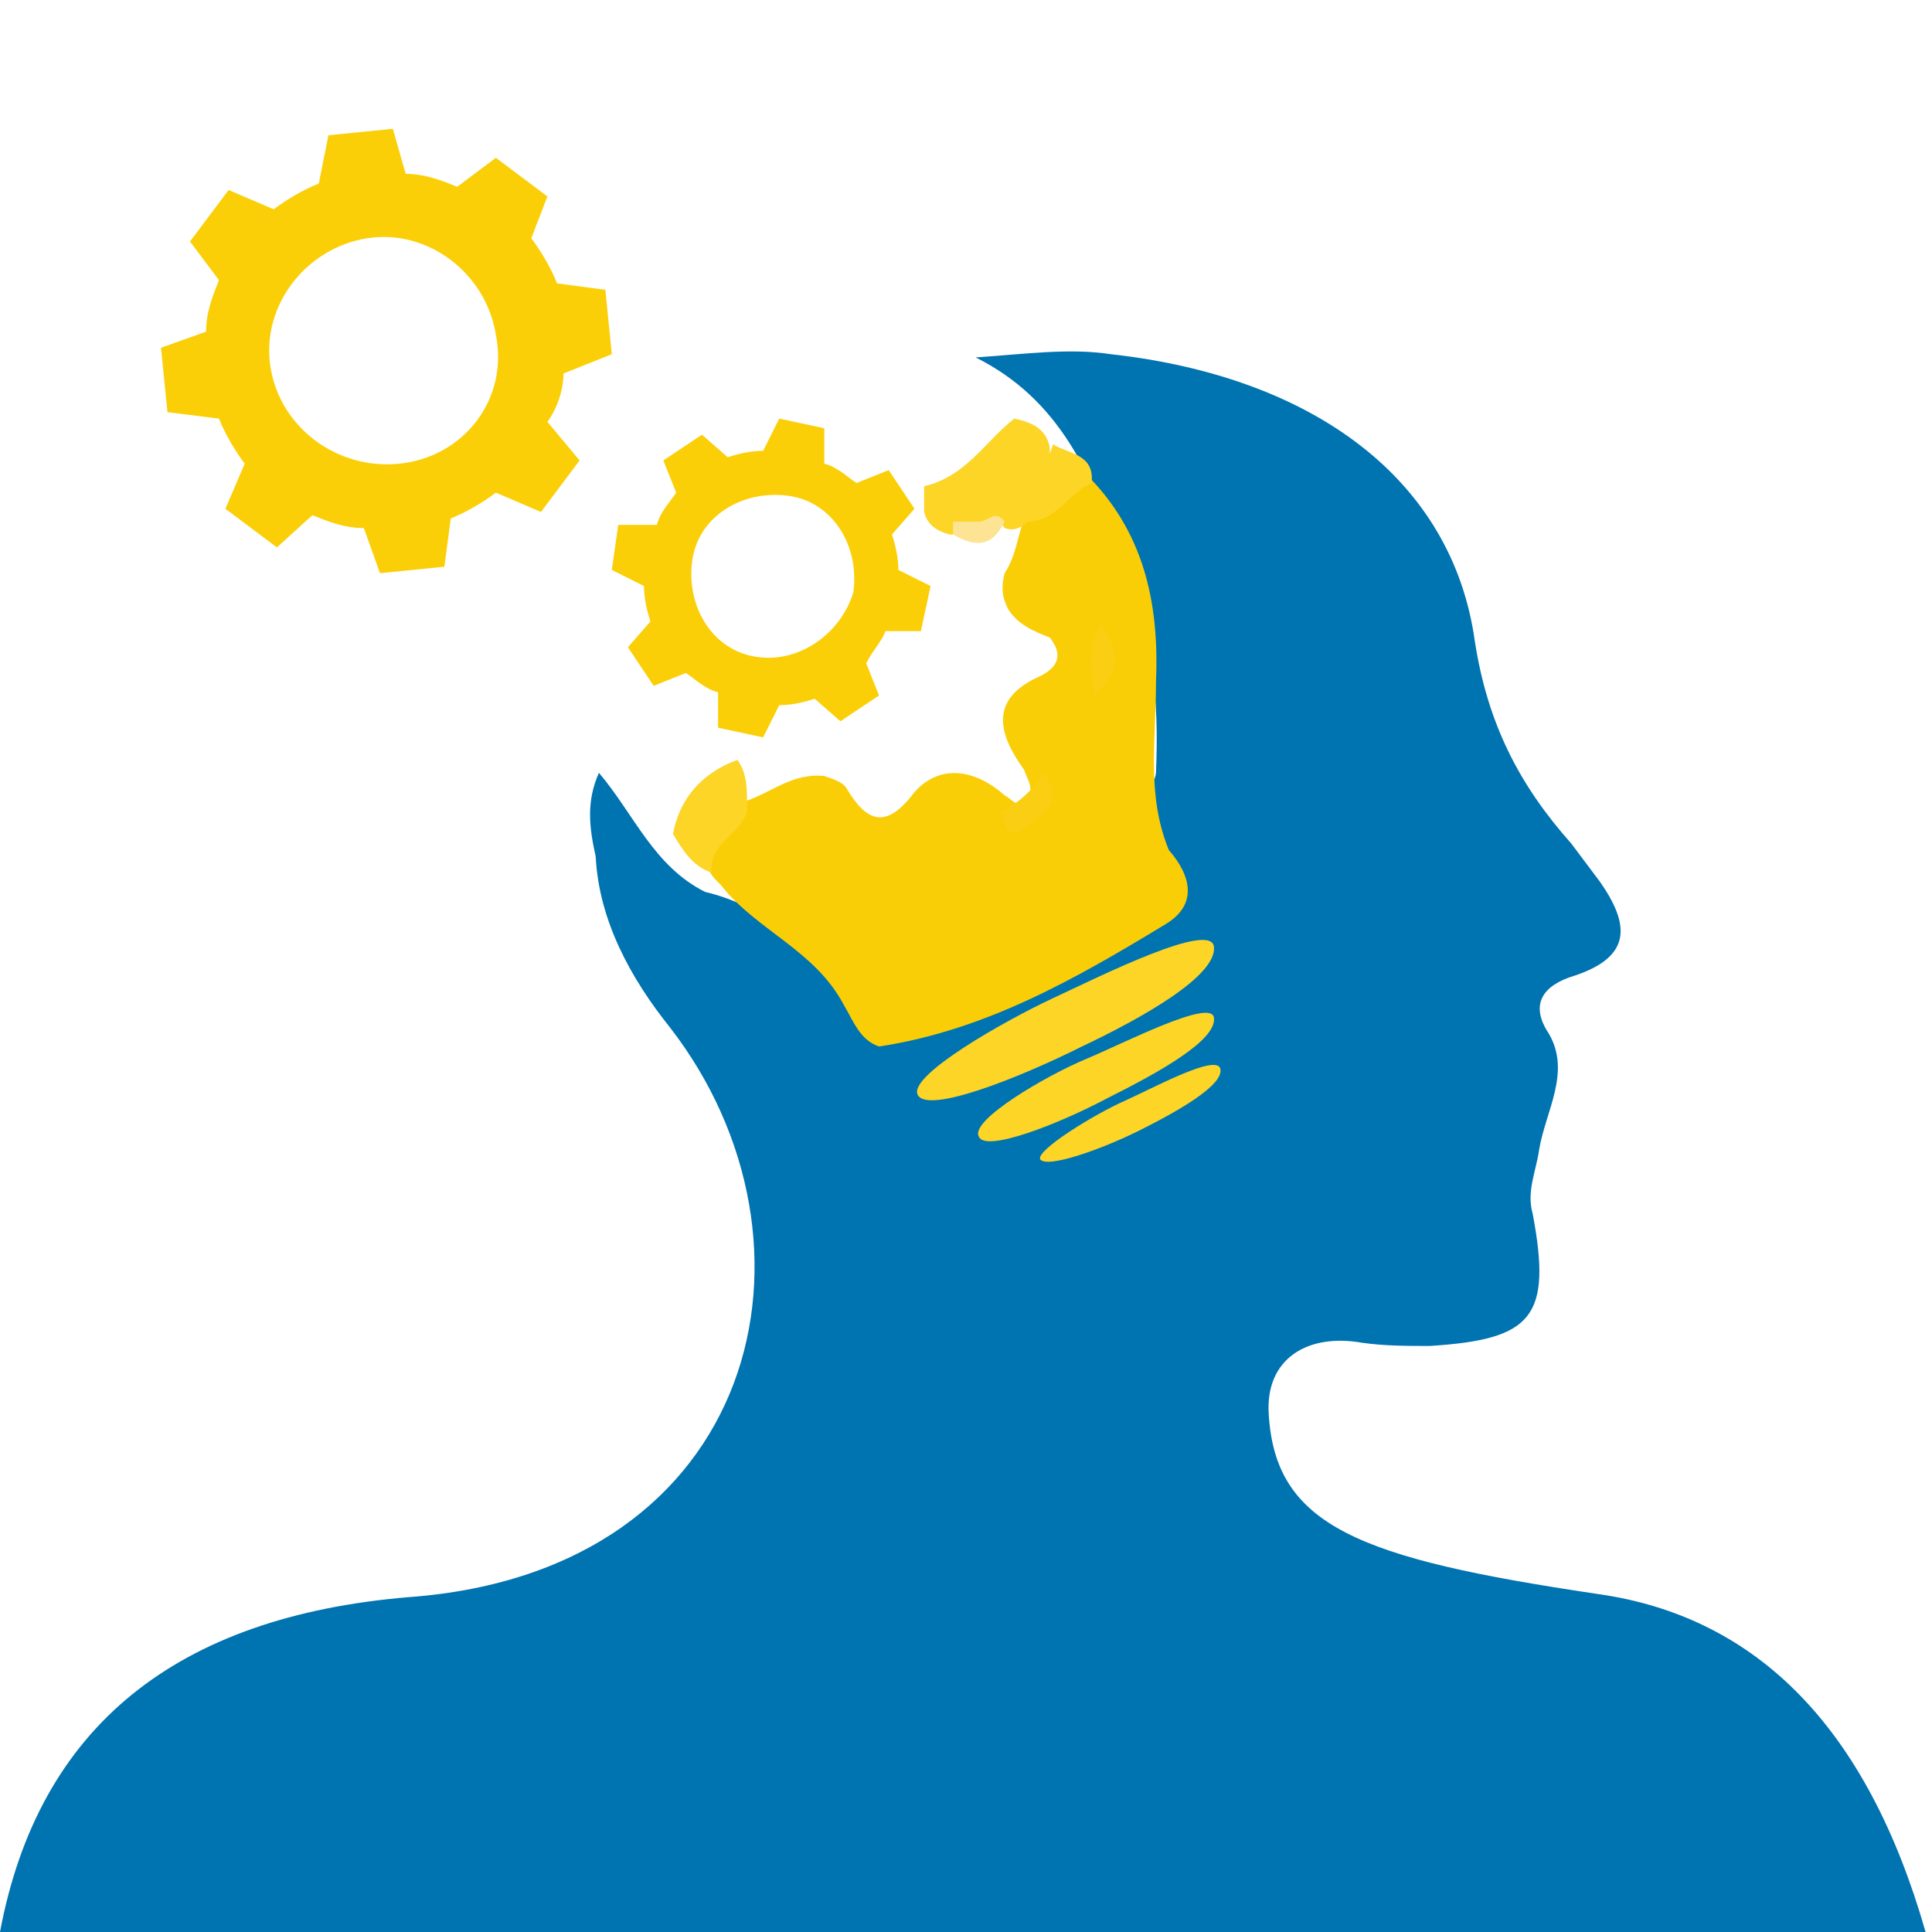 <?xml version="1.0" encoding="utf-8"?>
<!-- Generator: Adobe Illustrator 21.0.0, SVG Export Plug-In . SVG Version: 6.00 Build 0)  -->
<svg version="1.1" id="Layer_1" xmlns="http://www.w3.org/2000/svg" xmlns:xlink="http://www.w3.org/1999/xlink" x="0px" y="0px"
	 viewBox="0 0 60 60" style="enable-background:new 0 0 60 60;" xml:space="preserve">
<style type="text/css">
	.st0{fill:#0073B1;}
	.st1{fill:#FACE06;}
	.st2{fill:#FCD527;}
	.st3{filter:url(#filter-1);}
	.st4{fill:#FDF3D3;}
	.st5{fill:#FACE13;}
	.st6{fill:#FACE12;}
	.st7{fill:#FCE494;}
	.st8{fill:#FBCF07;}
</style>
<filter  filterUnits="objectBoundingBox" height="792.0%" id="filter-1" width="536.9%" x="-218.4%" y="-346.0%">
	<feGaussianBlur  in="SourceGraphic" stdDeviation="2"></feGaussianBlur>
</filter>
<title>ic/color/author</title>
<desc>Created with Sketch.</desc>
<path id="Combined-Shape" class="st0" d="M12.7,49.6c10.9-0.8,13.3-11,8.1-17.7c-1.2-1.5-2.2-3.3-2.3-5.3c-0.2-0.9-0.3-1.7,0.1-2.6
	c1.1,1.3,1.7,2.9,3.3,3.7c1.7,0.4,3,1.5,4.1,2.8c0.3,0.5,9.8-4.9,9.9-6.5c0.1-2.4-0.1-4-1-6.5c-1-2.8-2-5.1-4.6-6.4
	c1.5-0.1,2.9-0.3,4.2-0.1c6.3,0.7,10.6,3.9,11.3,8.9c0.4,2.6,1.4,4.5,3,6.3c0.3,0.4,0.6,0.8,0.9,1.2c0.9,1.3,1,2.3-0.8,2.9
	c-1,0.3-1.4,0.9-0.8,1.8c0.7,1.2-0.1,2.4-0.3,3.6c-0.1,0.7-0.4,1.3-0.2,2c0.6,3.2,0,3.9-3.2,4.1c-0.7,0-1.4,0-2.1-0.1
	c-1.7-0.3-3,0.5-2.9,2.2c0.2,3.5,2.8,4.5,10.2,5.6c5,0.7,8.4,4.2,10.2,10.5H0C1.2,53.6,5.5,50.2,12.7,49.6z"/>
<path id="Fill-1" class="st1" d="M36.3,26.4c-0.7-1.7-0.4-3.4-0.4-5.2c0.1-2.3-0.3-4.5-2-6.3c-1-0.2-1.4,0.6-2,1
	c-0.3,0.6-0.3,1.3-0.7,1.9c-0.1,0.4-0.1,0.7,0.1,1.1c0.3,0.5,0.8,0.7,1.3,0.9c0.4,0.5,0.3,0.9-0.3,1.2c-1.6,0.7-1.3,1.8-0.5,2.9
	c0.1,0.3,0.4,0.7,0,1c-0.2,0.2-0.4-0.1-0.6-0.2c-0.9-0.8-2-1-2.8-0.1c-0.9,1.2-1.5,0.9-2.1-0.1c-0.1-0.2-0.4-0.3-0.7-0.4
	c-1-0.1-1.6,0.5-2.5,0.8c-0.6,0.6-1.7,0.9-1.1,2.1c0.1,0.2,0.2,0.3,0.4,0.5c1.1,1.4,2.9,2,3.8,3.7c0.3,0.5,0.5,1.1,1.1,1.3
	c3.3-0.5,6.1-2.1,8.9-3.8C37.2,28.1,37,27.2,36.3,26.4"/>
<path id="Fill-3" class="st2" d="M22.9,23.6c-1.1,0.4-1.8,1.2-2,2.3c0.3,0.5,0.6,1,1.2,1.2c-0.1-0.9,0.9-1.2,1.1-1.9
	c0-0.1,0-0.2,0-0.2C23.2,24.5,23.2,24,22.9,23.6"/>
<path id="Fill-12" class="st2" d="M31.5,13c-0.9,0.7-1.5,1.8-2.8,2.1c0,0.3,0,0.5,0,0.8c0.1,0.4,0.4,0.6,0.8,0.7
	c0.3,0,0.6,0,0.8-0.2c0.8-0.8,2.4-0.9,2.3-2.5C32.5,13.3,32,13.1,31.5,13"/>
<path id="Fill-15" class="st2" d="M32.7,13.8c-0.3,1.3-2,1.2-2.4,2.4c0.3,0.2,0.7-0.2,0.9,0.2c0.3,0.1,0.5,0,0.7-0.2
	c0.9,0,1.3-0.9,2-1.2C34,14.1,33.2,14.1,32.7,13.8"/>
<path id="Combined-Shape_1_" class="st2" d="M37.7,29.4c-0.1-0.8-3.5,0.9-5,1.6c-1.5,0.7-4.5,2.4-4.2,3c0.3,0.6,3.1-0.5,5.1-1.5
	C35.5,31.6,37.8,30.3,37.7,29.4z"/>
<path id="Combined-Shape-Copy" class="st2" d="M37.7,31.6c-0.1-0.6-2.8,0.8-4,1.3c-1.2,0.5-3.6,1.9-3.3,2.4c0.2,0.5,2.5-0.4,4-1.2
	C36,33.3,37.8,32.3,37.7,31.6z"/>
<path id="Combined-Shape-Copy-2" class="st2" d="M37.9,33.2c-0.1-0.5-2.1,0.6-3,1c-0.9,0.4-2.7,1.5-2.6,1.8c0.2,0.3,1.9-0.3,3.1-0.9
	S38,33.7,37.9,33.2z"/>
<g id="Fill-36" class="st3">
	<path class="st4" d="M9.3,14.8c-1.7-0.4-1.1,0.9-1.2,1.6c0.9,0.2,1.6-0.4,2.3-0.8c0.1-0.1,0.3-0.2,0.4-0.3
		C10.3,15.2,9.7,15.2,9.3,14.8"/>
</g>
<path id="Fill-38" class="st5" d="M32.4,24c-0.3,0.5-0.7,0.9-1.3,1.2c0.1,0.4,0.2,0.9,0.7,0.5C32.4,25.3,33.1,24.9,32.4,24"/>
<path id="Fill-40" class="st6" d="M34.2,19.4c-0.5,0.8-0.3,1.4-0.2,2.2C34.8,20.8,34.8,20.3,34.2,19.4"/>
<path id="Fill-44" class="st7" d="M29.6,16.2c0,0.1,0,0.3,0,0.4c0.7,0.4,1.2,0.4,1.6-0.4c-0.3-0.4-0.5,0-0.8,0
	C30.1,16.2,29.9,16.2,29.6,16.2"/>
<path id="Shape" class="st8" d="M17.5,11.6L19,11l-0.2-2l-1.5-0.2c-0.2-0.5-0.5-1-0.8-1.4L17,6.1l-1.6-1.2l-1.2,0.9
	c-0.5-0.2-1-0.4-1.6-0.4L12.2,4l-2,0.2L9.9,5.7c-0.5,0.2-1,0.5-1.4,0.8L7.1,5.9L5.9,7.5l0.9,1.2c-0.2,0.5-0.4,1-0.4,1.6L5,10.8
	l0.2,2L6.8,13c0.2,0.5,0.5,1,0.8,1.4L7,15.8l1.6,1.2L9.7,16c0.5,0.2,1,0.4,1.6,0.4l0.5,1.4l2-0.2l0.2-1.5c0.5-0.2,1-0.5,1.4-0.8
	l1.4,0.6l1.2-1.6L17,13.1C17.3,12.7,17.5,12.1,17.5,11.6z M12.4,14.4c-1.9,0.2-3.7-1.1-4-3s1.1-3.7,3-4s3.7,1.1,4,3
	C15.8,12.4,14.4,14.2,12.4,14.4z"/>
<path id="Shape_1_" class="st8" d="M27.5,19.6l1.1,0l0.3-1.4l-1-0.5c0-0.4-0.1-0.8-0.2-1.1l0.7-0.8l-0.8-1.2l-1,0.4
	c-0.3-0.2-0.6-0.5-1-0.6l0-1.1L24.2,13l-0.5,1c-0.4,0-0.8,0.1-1.1,0.2l-0.8-0.7l-1.2,0.8l0.4,1c-0.2,0.3-0.5,0.6-0.6,1l-1.2,0
	L19,17.7l1,0.5c0,0.4,0.1,0.8,0.2,1.1l-0.7,0.8l0.8,1.2l1-0.4c0.3,0.2,0.6,0.5,1,0.6l0,1.1l1.4,0.3l0.5-1c0.4,0,0.8-0.1,1.1-0.2
	l0.8,0.7l1.2-0.8l-0.4-1C27.1,20.2,27.4,19.9,27.5,19.6z M23.5,20.4c-1.4-0.2-2.2-1.6-2-3c0.2-1.4,1.6-2.2,3-2c1.4,0.2,2.2,1.6,2,3
	C26.1,19.7,24.8,20.6,23.5,20.4z"/>
</svg>
